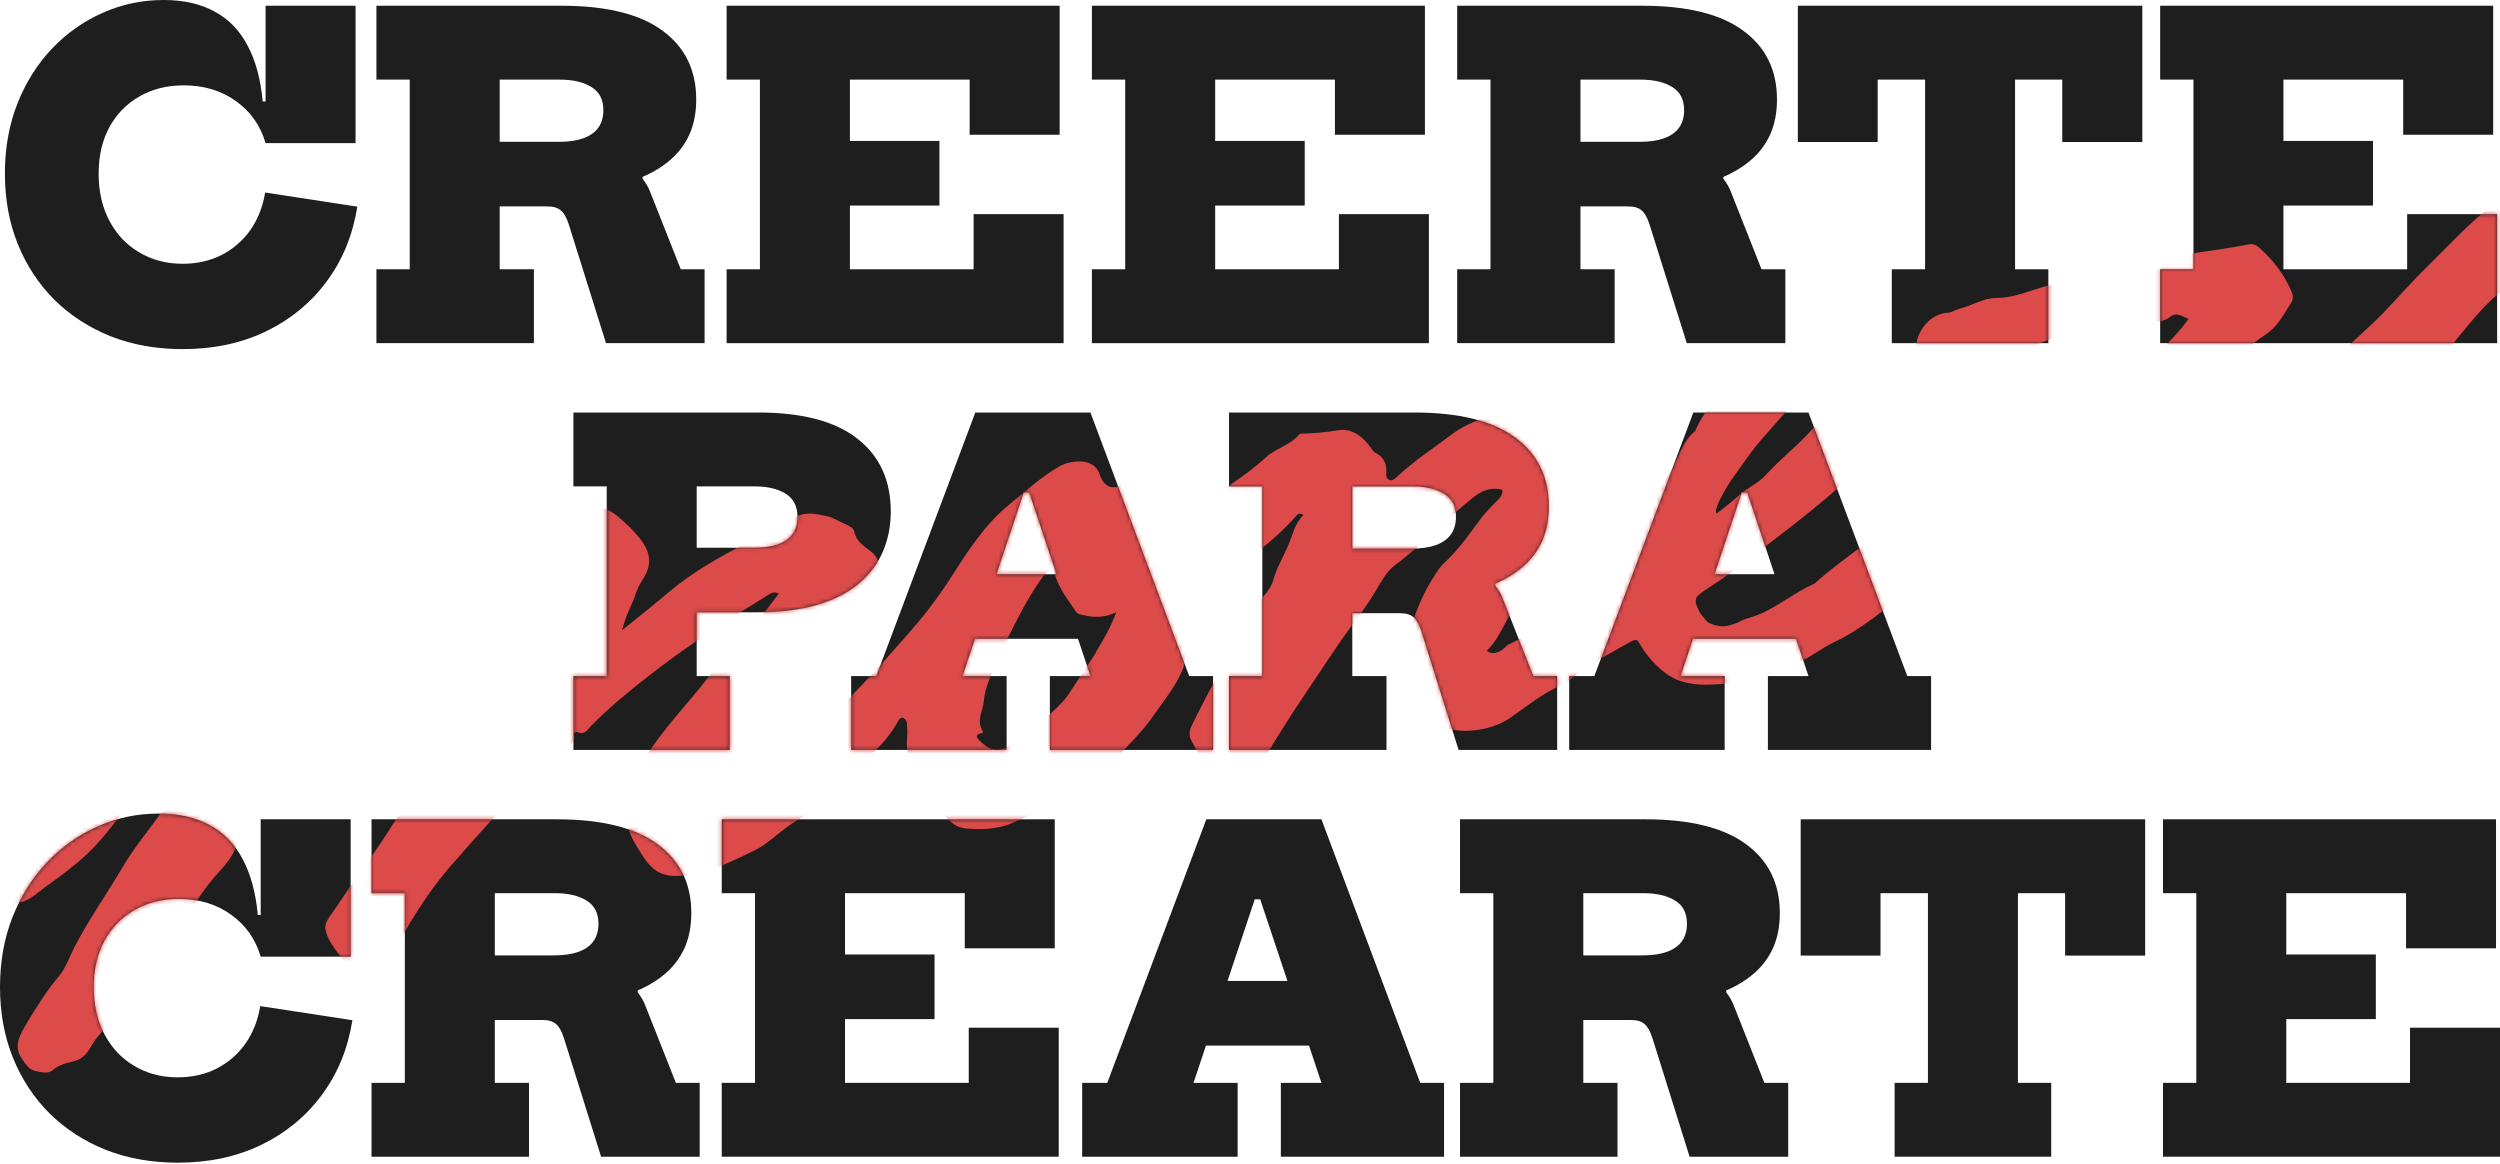 <svg xmlns="http://www.w3.org/2000/svg" width="612" height="285" viewBox="0 0 612 285" fill="none"><path d="M581.603 233.659V249.477H548.778V233.659H581.603ZM589.972 251.583H611.999V283.166H529.504V265.08H537.656V218.65H529.504V200.563H611.027V232.147H589V218.65H559.684V265.08H589.972V251.583Z" fill="#1E1E1E"></path><path d="M525.136 200.563V233.928H505.538V218.65H493.984V265.08H502.136V283.166H463.804V265.08H471.956V218.65H460.349V233.928H440.805V200.563H525.136Z" fill="#1E1E1E"></path><path d="M411.079 235.98C414.75 236.808 417.684 238.194 419.879 240.137C422.111 242.081 423.605 244.024 424.36 245.968L431.919 265.08H437.75V283.166H413.617L404.493 254.066C403.953 252.411 403.305 251.277 402.549 250.665C401.829 250.017 400.731 249.693 399.256 249.693H391.319L411.079 235.98ZM388.134 218.65V200.563H402.711C413.689 200.563 421.931 202.597 427.438 206.664C432.945 210.695 435.698 216.31 435.698 223.509C435.698 226.712 435.158 229.537 434.078 231.985C432.999 234.396 431.469 236.466 429.489 238.194C427.51 239.921 425.206 241.343 422.579 242.459V244.294L405.572 249.693H380.899V233.874H402.171C404.511 233.874 406.472 233.587 408.056 233.011C409.675 232.435 410.899 231.571 411.727 230.419C412.555 229.267 412.969 227.828 412.969 226.1C412.969 223.509 411.979 221.619 409.999 220.431C408.056 219.243 405.482 218.65 402.279 218.65H388.134ZM357.414 218.65V200.563H395.692V218.65H387.594V265.08H395.962V283.166H357.414V265.08H365.566V218.65H357.414Z" fill="#1E1E1E"></path><path d="M331.965 240.137V255.956H284.832V240.137H331.965ZM347.675 265.08H353.506V283.166H313.554V265.08H323.488L304.214 207.312L313.716 220.161H303.134L311.449 207.312L292.175 265.08H302.972V283.166H264.91V265.08H271.065L295.306 200.563H323.488L347.675 265.08Z" fill="#1E1E1E"></path><path d="M228.779 233.659V249.477H195.954V233.659H228.779ZM237.147 251.583H259.175V283.166H176.68V265.08H184.832V218.65H176.68V200.563H258.203V232.147H236.176V218.65H206.86V265.08H237.147V251.583Z" fill="#1E1E1E"></path><path d="M144.614 235.98C148.286 236.808 151.219 238.194 153.415 240.137C155.646 242.081 157.14 244.024 157.896 245.968L165.454 265.08H171.285V283.166H147.152L138.028 254.066C137.488 252.411 136.84 251.277 136.084 250.665C135.364 250.017 134.266 249.693 132.791 249.693H124.854L144.614 235.98ZM121.669 218.65V200.563H136.246C147.224 200.563 155.466 202.597 160.973 206.664C166.48 210.695 169.233 216.31 169.233 223.509C169.233 226.712 168.693 229.537 167.614 231.985C166.534 234.396 165.004 236.466 163.025 238.194C161.045 239.921 158.741 241.343 156.114 242.459V244.294L139.107 249.693H114.434V233.874H135.706C138.046 233.874 140.007 233.587 141.591 233.011C143.211 232.435 144.434 231.571 145.262 230.419C146.09 229.267 146.504 227.828 146.504 226.1C146.504 223.509 145.514 221.619 143.535 220.431C141.591 219.243 139.017 218.65 135.814 218.65H121.669ZM90.949 218.65V200.563H129.227V218.65H121.129V265.08H129.497V283.166H90.949V265.08H99.102V218.65H90.949Z" fill="#1E1E1E"></path><path d="M43.515 284.624C37.108 284.624 31.242 283.58 25.915 281.493C20.624 279.369 16.035 276.4 12.148 272.585C8.296 268.733 5.309 264.198 3.185 258.979C1.062 253.724 0 247.948 0 241.649C0 235.386 1.026 229.663 3.077 224.48C5.129 219.297 7.954 214.816 11.554 211.037C15.153 207.258 19.292 204.342 23.971 202.291C28.65 200.203 33.599 199.159 38.818 199.159C43.713 199.159 47.87 200.095 51.29 201.967C54.745 203.803 57.444 206.574 59.388 210.281C61.367 213.952 62.609 218.524 63.113 223.994H67.648L63.815 234.198C62.555 229.879 60.126 226.442 56.526 223.886C52.963 221.331 48.716 220.053 43.785 220.053C39.646 220.053 36.011 220.971 32.879 222.807C29.748 224.606 27.3 227.126 25.537 230.365C23.809 233.604 22.945 237.366 22.945 241.649C22.945 244.888 23.431 247.858 24.403 250.557C25.411 253.256 26.832 255.596 28.668 257.576C30.504 259.519 32.681 261.031 35.201 262.111C37.72 263.19 40.492 263.73 43.515 263.73C47.042 263.73 50.228 263.01 53.071 261.571C55.915 260.095 58.254 258.062 60.09 255.47C61.925 252.843 63.131 249.783 63.707 246.292L86.275 249.747C85.159 256.73 82.657 262.831 78.77 268.049C74.919 273.268 69.988 277.336 63.977 280.251C57.966 283.166 51.146 284.624 43.515 284.624ZM63.815 234.198V200.563H85.843V234.198H63.815Z" fill="#1E1E1E"></path><path d="M451.191 140.557V156.376H404.059V140.557H451.191ZM466.902 165.5H472.733V183.587H432.781V165.5H442.715L423.441 107.732L432.943 120.582H422.361L430.675 107.732L411.401 165.5H422.199V183.587H384.137V165.5H390.291L414.533 100.984H442.715L466.902 165.5Z" fill="#1E1E1E"></path><path d="M354.528 136.4C358.2 137.228 361.133 138.614 363.329 140.557C365.56 142.501 367.054 144.445 367.81 146.388L375.368 165.5H381.199V183.587H357.066L347.942 154.487C347.402 152.831 346.754 151.697 345.998 151.085C345.278 150.437 344.18 150.114 342.705 150.114H334.768L354.528 136.4ZM331.583 119.07V100.984H346.16C357.138 100.984 365.38 103.017 370.887 107.084C376.394 111.115 379.147 116.73 379.147 123.929C379.147 127.132 378.607 129.958 377.528 132.405C376.448 134.817 374.918 136.886 372.939 138.614C370.959 140.342 368.655 141.763 366.028 142.879V144.715L349.021 150.114H324.348V134.295H345.62C347.96 134.295 349.921 134.007 351.505 133.431C353.125 132.855 354.348 131.991 355.176 130.839C356.004 129.688 356.418 128.248 356.418 126.52C356.418 123.929 355.428 122.039 353.449 120.851C351.505 119.664 348.931 119.07 345.728 119.07H331.583ZM300.863 119.07V100.984H339.141V119.07H331.043V165.5H339.411V183.587H300.863V165.5H309.016V119.07H300.863Z" fill="#1E1E1E"></path><path d="M275.414 140.557V156.376H228.281V140.557H275.414ZM291.125 165.5H296.955V183.587H257.003V165.5H266.937L247.663 107.732L257.165 120.582H246.584L254.898 107.732L235.624 165.5H246.422V183.587H208.359V165.5H214.514L238.755 100.984H266.937L291.125 165.5Z" fill="#1E1E1E"></path><path d="M140.371 183.587V165.5H148.523V119.07H140.371V100.984H170.551V165.5H178.649V183.587H140.371ZM165.53 149.898V134.079H184.75C188.169 134.079 190.761 133.449 192.524 132.189C194.324 130.929 195.224 129.058 195.224 126.574C195.224 123.947 194.252 122.039 192.309 120.851C190.401 119.664 187.881 119.07 184.75 119.07H166.286V100.984H185.614C196.412 100.984 204.51 103.125 209.909 107.408C215.344 111.655 218.061 117.594 218.061 125.225C218.061 128.716 217.431 131.955 216.172 134.943C214.912 137.93 212.95 140.557 210.287 142.825C207.659 145.057 204.258 146.802 200.083 148.062C195.908 149.286 190.923 149.898 185.128 149.898H165.53Z" fill="#1E1E1E"></path><path d="M580.904 34.499V50.318H548.079V34.499H580.904ZM589.272 52.423H611.3V84.007H528.805V65.921H536.957V19.49H528.805V1.404H610.328V32.987H588.301V19.49H558.985V65.921H589.272V52.423Z" fill="#1E1E1E"></path><path d="M524.44 1.404V34.769H504.842V19.49H493.289V65.921H501.441V84.007H463.109V65.921H471.261V19.49H459.653V34.769H440.109V1.404H524.44Z" fill="#1E1E1E"></path><path d="M410.384 36.821C414.055 37.648 416.988 39.034 419.184 40.978C421.416 42.921 422.909 44.865 423.665 46.809L431.224 65.921H437.054V84.007H412.921L403.797 54.907C403.257 53.251 402.609 52.117 401.854 51.506C401.134 50.858 400.036 50.534 398.56 50.534H390.624L410.384 36.821ZM387.439 19.49V1.404H402.016C412.993 1.404 421.236 3.437 426.743 7.505C432.249 11.536 435.003 17.151 435.003 24.349C435.003 27.552 434.463 30.378 433.383 32.825C432.303 35.237 430.774 37.306 428.794 39.034C426.814 40.762 424.511 42.184 421.883 43.299V45.135L404.877 50.534H380.204V34.715H401.476C403.815 34.715 405.777 34.427 407.36 33.851C408.98 33.275 410.204 32.411 411.032 31.26C411.86 30.108 412.273 28.668 412.273 26.941C412.273 24.349 411.284 22.459 409.304 21.272C407.36 20.084 404.787 19.49 401.584 19.49H387.439ZM356.719 19.49V1.404H394.997V19.49H386.899V65.921H395.267V84.007H356.719V65.921H364.871V19.49H356.719Z" fill="#1E1E1E"></path><path d="M319.396 34.499V50.318H286.571V34.499H319.396ZM327.765 52.423H349.792V84.007H267.297V65.921H275.449V19.49H267.297V1.404H348.82V32.987H326.793V19.49H297.477V65.921H327.765V52.423Z" fill="#1E1E1E"></path><path d="M229.974 34.499V50.318H197.149V34.499H229.974ZM238.343 52.423H260.37V84.007H177.875V65.921H186.027V19.49H177.875V1.404H259.398V32.987H237.371V19.49H208.055V65.921H238.343V52.423Z" fill="#1E1E1E"></path><path d="M145.814 36.821C149.485 37.648 152.418 39.034 154.614 40.978C156.845 42.921 158.339 44.865 159.095 46.809L166.653 65.921H172.484V84.007H148.351L139.227 54.907C138.687 53.251 138.039 52.117 137.283 51.506C136.563 50.858 135.466 50.534 133.99 50.534H126.054L145.814 36.821ZM122.868 19.49V1.404H137.445C148.423 1.404 156.665 3.437 162.172 7.505C167.679 11.536 170.433 17.151 170.433 24.349C170.433 27.552 169.893 30.378 168.813 32.825C167.733 35.237 166.203 37.306 164.224 39.034C162.244 40.762 159.941 42.184 157.313 43.299V45.135L140.307 50.534H115.634V34.715H136.905C139.245 34.715 141.206 34.427 142.79 33.851C144.41 33.275 145.634 32.411 146.461 31.26C147.289 30.108 147.703 28.668 147.703 26.941C147.703 24.349 146.713 22.459 144.734 21.272C142.79 20.084 140.217 19.49 137.013 19.49H122.868ZM92.148 19.49V1.404H130.427V19.49H122.328V65.921H130.697V84.007H92.148V65.921H100.301V19.49H92.148Z" fill="#1E1E1E"></path><path d="M44.714 85.465C38.308 85.465 32.441 84.421 27.114 82.333C21.823 80.21 17.234 77.24 13.347 73.425C9.496 69.574 6.508 65.039 4.385 59.82C2.261 54.565 1.199 48.788 1.199 42.489C1.199 36.227 2.225 30.504 4.277 25.321C6.328 20.138 9.154 15.657 12.753 11.878C16.352 8.098 20.491 5.183 25.17 3.131C29.849 1.044 34.798 0 40.017 0C44.912 0 49.069 0.936 52.489 2.807C55.944 4.643 58.644 7.414 60.587 11.122C62.567 14.793 63.809 19.364 64.312 24.835H68.847L65.014 35.039C63.755 30.72 61.325 27.282 57.726 24.727C54.162 22.172 49.915 20.894 44.984 20.894C40.845 20.894 37.21 21.812 34.078 23.647C30.947 25.447 28.5 27.966 26.736 31.206C25.008 34.445 24.145 38.206 24.145 42.489C24.145 45.729 24.631 48.698 25.602 51.398C26.61 54.097 28.032 56.437 29.867 58.416C31.703 60.36 33.881 61.871 36.4 62.951C38.919 64.031 41.691 64.571 44.714 64.571C48.242 64.571 51.427 63.851 54.27 62.411C57.114 60.936 59.453 58.902 61.289 56.311C63.125 53.683 64.33 50.624 64.906 47.132L87.474 50.588C86.358 57.57 83.856 63.671 79.969 68.89C76.118 74.109 71.187 78.176 65.176 81.091C59.165 84.007 52.345 85.465 44.714 85.465ZM65.014 35.039V1.404H87.042V35.039H65.014Z" fill="#1E1E1E"></path><mask id="mask0_99_1040" style="mask-type:alpha" maskUnits="userSpaceOnUse" x="0" y="0" width="612" height="285"><path d="M581.603 233.659V249.477H548.778V233.659H581.603ZM589.972 251.583H611.999V283.166H529.504V265.08H537.656V218.65H529.504V200.563H611.027V232.147H589V218.65H559.684V265.08H589.972V251.583Z" fill="#1E1E1E"></path><path d="M525.136 200.563V233.928H505.538V218.65H493.984V265.08H502.136V283.166H463.804V265.08H471.956V218.65H460.349V233.928H440.805V200.563H525.136Z" fill="#1E1E1E"></path><path d="M411.079 235.98C414.75 236.808 417.684 238.194 419.879 240.137C422.111 242.081 423.605 244.024 424.36 245.968L431.919 265.08H437.75V283.166H413.617L404.493 254.066C403.953 252.411 403.305 251.277 402.549 250.665C401.829 250.017 400.731 249.693 399.256 249.693H391.319L411.079 235.98ZM388.134 218.65V200.563H402.711C413.689 200.563 421.931 202.597 427.438 206.664C432.945 210.695 435.698 216.31 435.698 223.509C435.698 226.712 435.158 229.537 434.078 231.985C432.999 234.396 431.469 236.466 429.489 238.194C427.51 239.921 425.206 241.343 422.579 242.459V244.294L405.572 249.693H380.899V233.874H402.171C404.511 233.874 406.472 233.587 408.056 233.011C409.675 232.435 410.899 231.571 411.727 230.419C412.555 229.267 412.969 227.828 412.969 226.1C412.969 223.509 411.979 221.619 409.999 220.431C408.056 219.243 405.482 218.65 402.279 218.65H388.134ZM357.414 218.65V200.563H395.692V218.65H387.594V265.08H395.962V283.166H357.414V265.08H365.566V218.65H357.414Z" fill="#1E1E1E"></path><path d="M331.965 240.137V255.956H284.832V240.137H331.965ZM347.675 265.08H353.506V283.166H313.554V265.08H323.488L304.214 207.312L313.716 220.161H303.134L311.449 207.312L292.175 265.08H302.972V283.166H264.91V265.08H271.065L295.306 200.563H323.488L347.675 265.08Z" fill="#1E1E1E"></path><path d="M228.779 233.659V249.477H195.954V233.659H228.779ZM237.147 251.583H259.175V283.166H176.68V265.08H184.832V218.65H176.68V200.563H258.203V232.147H236.176V218.65H206.86V265.08H237.147V251.583Z" fill="#1E1E1E"></path><path d="M144.614 235.98C148.286 236.808 151.219 238.194 153.415 240.137C155.646 242.081 157.14 244.024 157.896 245.968L165.454 265.08H171.285V283.166H147.152L138.028 254.066C137.488 252.411 136.84 251.277 136.084 250.665C135.364 250.017 134.266 249.693 132.791 249.693H124.854L144.614 235.98ZM121.669 218.65V200.563H136.246C147.224 200.563 155.466 202.597 160.973 206.664C166.48 210.695 169.233 216.31 169.233 223.509C169.233 226.712 168.693 229.537 167.614 231.985C166.534 234.396 165.004 236.466 163.025 238.194C161.045 239.921 158.741 241.343 156.114 242.459V244.294L139.107 249.693H114.434V233.874H135.706C138.046 233.874 140.007 233.587 141.591 233.011C143.211 232.435 144.434 231.571 145.262 230.419C146.09 229.267 146.504 227.828 146.504 226.1C146.504 223.509 145.514 221.619 143.535 220.431C141.591 219.243 139.017 218.65 135.814 218.65H121.669ZM90.949 218.65V200.563H129.227V218.65H121.129V265.08H129.497V283.166H90.949V265.08H99.102V218.65H90.949Z" fill="#1E1E1E"></path><path d="M43.515 284.624C37.108 284.624 31.242 283.58 25.915 281.493C20.624 279.369 16.035 276.4 12.148 272.585C8.296 268.733 5.309 264.198 3.185 258.979C1.062 253.724 0 247.948 0 241.649C0 235.386 1.026 229.663 3.077 224.48C5.129 219.297 7.954 214.816 11.554 211.037C15.153 207.258 19.292 204.342 23.971 202.291C28.65 200.203 33.599 199.159 38.818 199.159C43.713 199.159 47.87 200.095 51.29 201.967C54.745 203.803 57.444 206.574 59.388 210.281C61.367 213.952 62.609 218.524 63.113 223.994H67.648L63.815 234.198C62.555 229.879 60.126 226.442 56.526 223.886C52.963 221.331 48.716 220.053 43.785 220.053C39.646 220.053 36.011 220.971 32.879 222.807C29.748 224.606 27.3 227.126 25.537 230.365C23.809 233.604 22.945 237.366 22.945 241.649C22.945 244.888 23.431 247.858 24.403 250.557C25.411 253.256 26.832 255.596 28.668 257.576C30.504 259.519 32.681 261.031 35.201 262.111C37.72 263.19 40.492 263.73 43.515 263.73C47.042 263.73 50.228 263.01 53.071 261.571C55.915 260.095 58.254 258.062 60.09 255.47C61.925 252.843 63.131 249.783 63.707 246.292L86.275 249.747C85.159 256.73 82.657 262.831 78.77 268.049C74.919 273.268 69.988 277.336 63.977 280.251C57.966 283.166 51.146 284.624 43.515 284.624ZM63.815 234.198V200.563H85.843V234.198H63.815Z" fill="#1E1E1E"></path><path d="M451.191 140.557V156.376H404.059V140.557H451.191ZM466.902 165.5H472.733V183.587H432.781V165.5H442.715L423.441 107.732L432.943 120.582H422.361L430.675 107.732L411.401 165.5H422.199V183.587H384.137V165.5H390.291L414.533 100.984H442.715L466.902 165.5Z" fill="#1E1E1E"></path><path d="M354.528 136.4C358.2 137.228 361.133 138.614 363.329 140.557C365.56 142.501 367.054 144.445 367.81 146.388L375.368 165.5H381.199V183.587H357.066L347.942 154.487C347.402 152.831 346.754 151.697 345.998 151.085C345.278 150.437 344.18 150.114 342.705 150.114H334.768L354.528 136.4ZM331.583 119.07V100.984H346.16C357.138 100.984 365.38 103.017 370.887 107.084C376.394 111.115 379.147 116.73 379.147 123.929C379.147 127.132 378.607 129.958 377.528 132.405C376.448 134.817 374.918 136.886 372.939 138.614C370.959 140.342 368.655 141.763 366.028 142.879V144.715L349.021 150.114H324.348V134.295H345.62C347.96 134.295 349.921 134.007 351.505 133.431C353.125 132.855 354.348 131.991 355.176 130.839C356.004 129.688 356.418 128.248 356.418 126.52C356.418 123.929 355.428 122.039 353.449 120.851C351.505 119.664 348.931 119.07 345.728 119.07H331.583ZM300.863 119.07V100.984H339.141V119.07H331.043V165.5H339.411V183.587H300.863V165.5H309.016V119.07H300.863Z" fill="#1E1E1E"></path><path d="M275.414 140.557V156.376H228.281V140.557H275.414ZM291.125 165.5H296.955V183.587H257.003V165.5H266.937L247.663 107.732L257.165 120.582H246.584L254.898 107.732L235.624 165.5H246.422V183.587H208.359V165.5H214.514L238.755 100.984H266.937L291.125 165.5Z" fill="#1E1E1E"></path><path d="M140.371 183.587V165.5H148.523V119.07H140.371V100.984H170.551V165.5H178.649V183.587H140.371ZM165.53 149.898V134.079H184.75C188.169 134.079 190.761 133.449 192.524 132.189C194.324 130.929 195.224 129.058 195.224 126.574C195.224 123.947 194.252 122.039 192.309 120.851C190.401 119.664 187.881 119.07 184.75 119.07H166.286V100.984H185.614C196.412 100.984 204.51 103.125 209.909 107.408C215.344 111.655 218.061 117.594 218.061 125.225C218.061 128.716 217.431 131.955 216.172 134.943C214.912 137.93 212.95 140.557 210.287 142.825C207.659 145.057 204.258 146.802 200.083 148.062C195.908 149.286 190.923 149.898 185.128 149.898H165.53Z" fill="#1E1E1E"></path><path d="M580.904 34.499V50.318H548.079V34.499H580.904ZM589.272 52.423H611.3V84.007H528.805V65.921H536.957V19.49H528.805V1.404H610.328V32.987H588.301V19.49H558.985V65.921H589.272V52.423Z" fill="#1E1E1E"></path><path d="M524.44 1.404V34.769H504.842V19.49H493.289V65.921H501.441V84.007H463.109V65.921H471.261V19.49H459.653V34.769H440.109V1.404H524.44Z" fill="#1E1E1E"></path><path d="M410.384 36.821C414.055 37.648 416.988 39.034 419.184 40.978C421.416 42.921 422.909 44.865 423.665 46.809L431.224 65.921H437.054V84.007H412.921L403.797 54.907C403.257 53.251 402.609 52.117 401.854 51.506C401.134 50.858 400.036 50.534 398.56 50.534H390.624L410.384 36.821ZM387.439 19.49V1.404H402.016C412.993 1.404 421.236 3.437 426.743 7.505C432.249 11.536 435.003 17.151 435.003 24.349C435.003 27.552 434.463 30.378 433.383 32.825C432.303 35.237 430.774 37.306 428.794 39.034C426.814 40.762 424.511 42.184 421.883 43.299V45.135L404.877 50.534H380.204V34.715H401.476C403.815 34.715 405.777 34.427 407.36 33.851C408.98 33.275 410.204 32.411 411.032 31.26C411.86 30.108 412.273 28.668 412.273 26.941C412.273 24.349 411.284 22.459 409.304 21.272C407.36 20.084 404.787 19.49 401.584 19.49H387.439ZM356.719 19.49V1.404H394.997V19.49H386.899V65.921H395.267V84.007H356.719V65.921H364.871V19.49H356.719Z" fill="#1E1E1E"></path><path d="M319.396 34.499V50.318H286.571V34.499H319.396ZM327.765 52.423H349.792V84.007H267.297V65.921H275.449V19.49H267.297V1.404H348.82V32.987H326.793V19.49H297.477V65.921H327.765V52.423Z" fill="#1E1E1E"></path><path d="M229.974 34.499V50.318H197.149V34.499H229.974ZM238.343 52.423H260.37V84.007H177.875V65.921H186.027V19.49H177.875V1.404H259.398V32.987H237.371V19.49H208.055V65.921H238.343V52.423Z" fill="#1E1E1E"></path><path d="M145.814 36.821C149.485 37.648 152.418 39.034 154.614 40.978C156.845 42.921 158.339 44.865 159.095 46.809L166.653 65.921H172.484V84.007H148.351L139.227 54.907C138.687 53.251 138.039 52.117 137.283 51.506C136.563 50.858 135.466 50.534 133.99 50.534H126.054L145.814 36.821ZM122.868 19.49V1.404H137.445C148.423 1.404 156.665 3.437 162.172 7.505C167.679 11.536 170.433 17.151 170.433 24.349C170.433 27.552 169.893 30.378 168.813 32.825C167.733 35.237 166.203 37.306 164.224 39.034C162.244 40.762 159.941 42.184 157.313 43.299V45.135L140.307 50.534H115.634V34.715H136.905C139.245 34.715 141.206 34.427 142.79 33.851C144.41 33.275 145.634 32.411 146.461 31.26C147.289 30.108 147.703 28.668 147.703 26.941C147.703 24.349 146.713 22.459 144.734 21.272C142.79 20.084 140.217 19.49 137.013 19.49H122.868ZM92.148 19.49V1.404H130.427V19.49H122.328V65.921H130.697V84.007H92.148V65.921H100.301V19.49H92.148Z" fill="#1E1E1E"></path><path d="M44.714 85.465C38.308 85.465 32.441 84.421 27.114 82.333C21.823 80.21 17.234 77.24 13.347 73.425C9.496 69.574 6.508 65.039 4.385 59.82C2.261 54.565 1.199 48.788 1.199 42.489C1.199 36.227 2.225 30.504 4.277 25.321C6.328 20.138 9.154 15.657 12.753 11.878C16.352 8.098 20.491 5.183 25.17 3.131C29.849 1.044 34.798 0 40.017 0C44.912 0 49.069 0.936 52.489 2.807C55.944 4.643 58.644 7.414 60.587 11.122C62.567 14.793 63.809 19.364 64.312 24.835H68.847L65.014 35.039C63.755 30.72 61.325 27.282 57.726 24.727C54.162 22.172 49.915 20.894 44.984 20.894C40.845 20.894 37.21 21.812 34.078 23.647C30.947 25.447 28.5 27.966 26.736 31.206C25.008 34.445 24.145 38.206 24.145 42.489C24.145 45.729 24.631 48.698 25.602 51.398C26.61 54.097 28.032 56.437 29.867 58.416C31.703 60.36 33.881 61.871 36.4 62.951C38.919 64.031 41.691 64.571 44.714 64.571C48.242 64.571 51.427 63.851 54.27 62.411C57.114 60.936 59.453 58.902 61.289 56.311C63.125 53.683 64.33 50.624 64.906 47.132L87.474 50.588C86.358 57.57 83.856 63.671 79.969 68.89C76.118 74.109 71.187 78.176 65.176 81.091C59.165 84.007 52.345 85.465 44.714 85.465ZM65.014 35.039V1.404H87.042V35.039H65.014Z" fill="#1E1E1E"></path></mask><g mask="url(#mask0_99_1040)"><path d="M697.731 41.06C697.479 40.367 696.975 39.863 696.659 39.17C694.895 35.641 692.69 35.137 689.476 37.343C686.073 39.737 682.607 42.195 678.952 44.148C673.911 46.921 668.618 49.127 663.45 51.773C661.875 52.592 660.867 52.151 660.111 50.891C658.913 48.937 657.338 47.299 656.582 45.031C655.51 41.943 653.935 41.123 650.784 41.691C649.209 42.006 647.697 42.006 646.121 42.258C643.286 42.762 640.387 43.203 637.677 44.148C634.778 45.157 632.069 46.732 629.296 48.118C625.83 49.82 625.83 49.82 623.373 46.921C622.175 45.472 620.789 44.337 618.773 44.4C616.819 44.4 615.181 45.031 613.983 46.732C613.227 47.803 612.156 48.622 611.085 49.441C604.783 54.231 599.427 60.091 593.819 65.636C590.29 69.102 587.076 72.82 583.673 76.349C580.396 79.752 576.804 82.777 573.465 86.053C564.327 95.128 555.064 104.076 544.982 112.142C543.28 113.528 542.146 115.545 540.319 116.553C535.151 119.388 531.181 123.8 526.329 127.139C524.376 128.526 522.359 129.849 519.965 130.416C518.389 130.794 517.444 129.975 517.885 128.526C518.578 126.509 519.524 124.556 520.217 122.476C520.847 120.523 521.288 118.695 523.367 117.624C524.124 117.246 524.376 115.986 524.88 115.166C525.447 114.221 525.951 113.276 526.644 112.457C530.551 107.731 534.836 103.32 538.428 98.341C540.823 95.002 544.289 92.544 546.683 89.267C548.889 86.242 551.661 83.848 554.56 81.957C557.585 79.941 558.971 77.042 560.799 74.27C561.24 73.576 561.492 72.631 561.051 71.56C559.286 67.338 556.64 63.872 553.3 60.847C552.481 60.091 551.661 59.524 550.401 59.839C547.943 60.343 545.423 60.721 542.965 61.099C535.34 62.171 527.779 63.431 520.28 65.195C517.255 65.888 514.356 67.149 511.269 67.653C506.416 68.409 501.627 69.733 496.964 71.245C494.317 72.127 491.608 72.946 488.646 72.946C485.558 72.946 482.723 74.837 479.635 75.593C478.879 75.782 477.87 76.475 476.862 76.538C471.569 76.853 467.41 83.218 469.741 88.07C472.073 92.922 475.476 96.514 481.147 97.396C483.353 97.711 485.432 98.593 487.701 99.287C486.882 102.311 484.991 104.454 483.101 106.344C478.627 110.692 474.468 115.355 470.12 119.83C468.67 121.279 467.536 122.98 466.15 124.493C459.722 131.739 451.215 136.466 444.157 142.893C438.738 145.225 434.264 149.447 428.53 151.148C425.253 152.093 426.324 152.345 422.984 153.165C421.157 153.606 419.455 152.976 418.321 152.471C417.628 152.156 417.187 151.148 416.494 150.518C416.116 150.14 415.044 147.745 415.107 147.304C415.296 146.359 414.792 146.233 417.502 144.406C420.212 142.641 422.921 140.814 425.505 138.86C431.491 134.197 437.604 129.723 443.464 124.934C449.955 119.704 456.004 114.095 461.613 107.983C465.709 103.509 466.402 98.026 464.889 92.733C463.629 88.385 461.108 84.352 456.256 82.21C451.152 80.004 446.3 79.626 441.385 82.02C439.179 83.092 436.658 83.848 435.083 85.99C434.579 86.621 433.823 86.999 432.878 87.188C430.294 87.692 428.214 89.078 426.45 90.969C422.228 95.506 417.439 99.602 414.981 105.525C410.885 108.802 410.57 114.536 406.915 118.128C406.159 118.884 405.655 120.145 405.529 121.405C405.466 122.35 405.151 123.358 404.71 124.115C402.126 128.274 400.74 132.874 399.732 137.537C399.164 140.184 397.778 141.822 395.573 143.019C391.54 145.225 387.57 147.43 383.474 149.447C378.495 151.904 374.273 155.496 369.232 157.828C368.602 158.143 368.161 158.899 367.531 159.214C366.586 159.718 365.514 160.348 363.939 159.34C368.35 155.055 369.106 148.691 374.273 144.784C377.991 141.948 380.512 137.537 383.537 133.819C386.75 129.912 388.956 125.564 389.586 120.397C389.901 117.813 389.901 115.166 390.594 112.583C391.161 110.629 390.783 108.361 388.893 107.037C387.066 105.777 386.12 103.824 384.86 102.185C382.717 99.476 381.016 98.719 377.55 99.287C375.849 99.602 374.336 100.232 372.698 100.736C371.312 101.177 369.799 102.248 368.413 100.547C367.972 100.043 367.027 100.169 366.397 100.547C362.868 102.689 358.835 103.698 355.558 106.218C350.958 109.684 346.106 112.835 341.884 116.805C341.316 117.309 340.812 117.813 339.993 117.435C339.363 117.12 339.3 116.427 339.363 115.86C339.552 113.591 338.796 111.89 336.653 110.818C336.086 110.503 335.708 109.747 335.267 109.18C333.313 106.596 330.667 104.769 327.516 105.336C324.554 105.84 321.656 106.092 318.694 106.155C318.442 106.155 318.127 106.218 318.001 106.407C315.795 109.054 312.203 109.747 309.746 112.079C304.263 117.12 297.71 120.712 291.849 125.249C288.699 127.77 287.06 126.95 285.107 123.169C284.351 121.72 283.657 120.019 281.767 119.704C279.435 119.262 277.545 117.12 274.646 118.695C272.252 120.019 270.172 119.073 269.227 116.238C268.345 113.591 266.328 113.024 264.249 112.961C262.673 112.961 261.035 113.276 259.46 114.095C254.923 116.679 251.142 120.208 247.172 123.421C240.933 128.463 236.711 135.268 232.489 141.822C229.212 146.926 225.557 151.526 221.587 156C218.311 159.655 215.097 163.373 211.694 166.965C207.976 170.872 204.069 174.653 200.603 178.812C199.469 180.198 198.083 181.585 196.507 182.278C192.979 183.79 190.395 186.689 186.992 188.327C184.724 189.461 182.392 190.47 180.691 192.486C180.628 192.549 180.501 192.612 180.375 192.675C177.729 193.116 175.523 194.881 172.814 195.259C172.562 194.062 173.192 193.242 173.696 192.486C176.658 188.39 179.367 184.105 182.833 180.387C189.954 172.762 197.579 165.516 204.825 157.954C209.552 153.039 213.963 147.745 215.097 140.625C215.475 138.293 215.16 136.529 213.143 134.953C211.505 133.693 209.552 132.496 209.11 130.101C208.921 129.282 208.039 128.841 207.283 128.463C205.519 127.706 203.817 126.572 201.99 126.257C199.658 125.816 197.201 125.186 194.743 126.572C191.214 128.589 187.622 130.542 183.967 132.37C176.721 135.961 169.726 139.868 163.55 145.099C159.832 148.249 156.052 151.211 152.271 154.299C152.901 151.841 153.783 149.699 154.791 147.556C155.547 145.855 155.926 143.964 157.06 142.326C159.706 138.419 159.454 135.394 156.619 131.802C155.106 129.912 153.342 128.211 151.514 126.635C148.301 123.926 144.709 122.98 140.613 124.682C139.037 125.375 137.462 126.194 135.824 126.32C132.673 126.572 130.152 127.706 128.073 130.038C127.632 130.542 127.128 131.235 126.245 130.983C124.103 130.353 122.969 132.181 121.519 133.063C120.7 133.504 120.07 134.701 119.314 134.827C114.714 135.457 112.193 139.427 108.412 141.318C105.576 142.767 103.308 145.351 100.661 147.178C98.33 148.88 96.061 150.707 92.595 152.219C95.557 147.808 97.321 143.586 100.913 140.688C101.291 140.373 101.165 140.057 101.039 139.742C100.535 138.041 101.606 137.096 102.552 135.961C105.198 132.685 106.522 128.652 108.16 124.871C108.79 123.358 108.79 121.027 109.861 120.334C112.13 118.947 112.949 117.687 111.626 115.229C111.311 114.725 111.752 113.843 111.752 113.087C111.752 111.701 112.004 110.125 110.429 109.243C109.987 108.991 109.798 108.487 109.861 107.983C110.176 106.281 108.853 105.336 108.034 104.265C105.576 101.24 102.804 98.782 98.708 97.963C95.809 97.396 93.036 95.569 90.138 97.837C89.823 98.089 89.192 97.9 88.751 98.089C85.979 99.034 83.017 98.089 80.244 99.35C75.959 101.177 71.548 102.752 67.452 104.958C64.427 106.533 61.214 107.92 58.63 110.251C56.929 111.764 55.29 113.276 53.085 114.095C49.367 115.545 46.468 118.254 43.632 120.964C40.103 124.43 36.197 127.391 33.109 131.361C30.714 134.386 27.627 136.781 24.665 139.238C22.774 140.877 21.199 142.956 19.245 144.595C17.292 146.233 16.662 149.321 13.7 149.951C13.511 149.951 13.385 150.329 13.322 150.518C12.188 154.299 8.596 156.189 6.516 159.277C4.878 161.735 2.168 163.436 0.404 165.894C-1.298 168.225 -2.558 170.809 -4.385 173.014C-6.276 175.283 -6.339 178.623 -8.985 180.324C-9.111 180.45 -9.111 180.765 -9.174 181.017C-10.813 184.987 -12.388 188.957 -13.711 193.053C-16.295 201.056 -16.484 208.744 -12.64 216.369C-10.75 220.15 -7.851 222.355 -3.44 221.914C-0.919 221.662 1.538 221.284 4.059 221.032C6.894 220.78 8.785 218.827 10.927 217.251C14.519 214.668 18.111 212.084 21.388 208.996C24.728 205.845 27.437 202.191 30.273 198.599C32.605 195.637 35.251 192.675 36.512 188.957C36.953 187.571 38.654 186.878 38.339 184.924C38.15 183.853 40.23 185.491 40.545 184.168C40.797 183.223 39.158 182.719 39.725 181.585C39.851 181.395 40.041 181.206 40.103 180.954C41.238 177.236 42.372 173.456 41.616 169.486C41.427 168.603 41.175 167.721 40.482 167.28C39.536 166.713 38.906 167.658 38.402 168.288C34.684 172.384 30.462 175.913 26.933 180.261C22.396 185.807 17.922 191.541 12.314 196.204C8.659 199.229 5.382 202.758 1.916 206.034C1.664 206.287 1.349 206.539 0.971 206.35C0.404 206.097 0.404 205.593 0.53 205.152C1.475 201.623 2.609 198.221 4.437 195.07C8.533 188.012 12.503 180.891 17.796 174.527C21.577 169.99 25.169 165.264 29.202 160.979C34.558 155.307 40.041 149.636 46.027 144.595C52.202 139.427 58.252 134.134 65.184 129.849C71.548 125.942 78.039 122.287 85.285 120.271C86.294 119.956 87.428 119.262 88.31 120.271C89.192 121.279 88.499 122.35 88.121 123.358C86.672 127.202 84.529 130.668 82.513 134.197C80.811 137.096 78.669 139.742 77.346 142.704C75.896 145.792 74.51 148.754 71.8 150.896C70.855 151.652 69.784 152.535 69.469 153.606C68.649 156.126 66.822 157.828 65.436 159.97C63.356 163.184 61.718 166.65 59.575 169.864C58.126 172.069 56.992 174.275 55.227 176.354C53.148 178.812 52.139 182.026 49.493 184.105C49.178 184.357 49.115 184.987 48.8 185.365C46.405 189.02 45.082 193.368 41.427 196.204C41.049 196.519 40.797 196.96 40.545 197.338C37.268 202.317 33.235 206.791 30.21 211.958C26.303 218.574 21.892 224.876 18.3 231.682C17.04 234.139 16.158 236.912 14.456 238.928C11.18 242.835 8.596 247.057 6.012 251.405C4.437 254.115 3.366 256.573 5.634 259.597C6.516 260.795 7.147 261.866 8.659 262.181C10.108 262.496 11.81 262.937 12.881 261.992C14.456 260.606 16.284 260.228 18.111 259.786C19.939 259.282 21.073 258.211 21.955 256.699C22.648 255.564 23.341 254.43 24.224 253.422C29.076 247.814 33.424 241.764 37.772 235.715C39.095 233.887 40.419 232.06 41.805 230.169C45.46 225.065 48.358 219.52 52.455 214.731C54.66 212.21 57.37 209.752 58 206.034C58.063 205.467 58.441 204.837 59.071 204.648C61.529 203.829 62.033 201.182 63.734 199.607C65.688 197.905 65.877 194.503 68.586 193.62C71.422 192.738 72.367 190.092 73.754 188.138C76.274 184.609 77.976 182.53 81.757 181.143C82.387 180.891 82.639 180.513 83.017 180.009C84.97 177.363 86.924 174.653 90.705 174.401C91.146 174.401 91.272 174.149 91.209 173.708C91.02 172.195 92.28 171.754 93.225 170.998C95.809 169.044 98.519 167.343 101.165 165.453C104.442 163.121 107.026 159.907 111.185 158.962C111.878 158.773 112.445 157.891 113.012 157.261C113.453 156.694 113.831 156.126 114.461 155.685C120.07 151.967 125.552 148.123 131.224 144.532C133.303 143.208 135.194 141.507 137.777 141.066C138.281 142.704 137.903 143.712 136.706 144.721C133.555 147.367 130.845 150.392 129.018 154.173C128.451 155.37 127.569 156.441 126.686 157.387C122.338 161.924 119.251 167.469 115.218 172.321C113.453 174.401 113.327 177.236 111.374 179.127C108.412 182.026 106.459 185.618 104.253 188.957C100.031 195.385 96.25 202.001 91.839 208.366C88.499 213.155 85.033 217.944 81.82 222.797C80.874 224.246 79.299 225.821 79.677 227.586C80.433 230.988 82.954 233.446 84.97 236.156C85.096 236.345 85.348 236.408 85.6 236.471C88.625 237.29 93.288 237.605 95.683 233.887C96.376 232.879 97.006 231.871 97.573 230.799C101.606 223.49 106.08 216.558 111.752 210.383C113.516 208.429 115.218 206.35 116.982 204.459C119.881 201.245 122.716 197.969 125.867 194.944C129.9 190.974 134.248 187.319 138.344 183.412C139.353 182.53 140.865 181.837 140.487 179.946C140.361 179.379 140.928 179.064 141.432 179.253C143.196 180.009 143.89 178.497 144.709 177.678C149.12 173.204 153.972 169.234 158.887 165.39C168.087 158.206 177.855 151.904 187.811 145.792C188.567 145.351 189.387 144.595 190.647 145.351C188.504 148.06 186.551 150.896 184.282 153.417C180.691 157.387 176.973 161.105 173.696 165.39C168.466 172.258 162.29 178.371 157.753 185.807C154.854 190.596 153.342 195.763 153.72 201.434C153.909 204.459 155.61 206.728 157.123 209.185C159.517 213.092 161.975 214.668 166.323 214.415C173.003 214.037 178.8 211.013 184.597 208.24C188.504 206.35 191.403 202.884 195.184 200.804C198.776 198.788 201.612 195.826 204.762 193.242C205.96 192.297 206.023 190.722 207.22 189.777C212.198 185.996 216.924 181.963 219.949 176.354C220.201 175.913 220.579 175.598 221.083 175.724C221.524 175.913 221.902 176.291 221.966 176.795C222.029 177.867 222.218 179.001 222.092 180.072C221.587 184.861 223.163 189.02 225.809 192.927C227.637 195.637 229.905 197.905 231.985 200.363C233.308 201.938 234.821 202.695 236.585 202.821C240.177 203.073 243.706 203.073 247.235 201.686C252.087 199.796 256.561 197.275 260.972 194.503C265.32 191.793 269.857 189.398 273.386 185.491C276.285 182.278 279.435 179.316 281.893 175.85C284.666 171.817 287.879 168.099 289.707 163.436C290.148 162.365 289.581 161.168 290.652 160.159C294.559 156.441 294.937 151.337 295 146.485C295 144.216 295.756 143.082 297.332 142.137C304.579 137.789 311.384 132.937 317.056 126.572C317.497 126.131 317.938 125.312 319.072 126.068C316.993 128.085 316.425 130.983 315.354 133.504C314.157 136.34 312.518 138.986 311.699 142.011C310.943 144.784 308.485 146.485 307.036 148.88C304.516 152.976 302.814 157.513 300.293 161.609C297.206 166.65 294.622 171.88 291.975 177.11C291.345 178.371 290.841 179.694 291.597 181.206C293.362 184.483 295 187.634 298.529 189.587C301.932 191.478 303.318 191.73 306.721 189.777C308.422 188.768 308.612 187.193 309.431 185.807C315.039 176.228 321.404 167.091 327.579 157.828C330.604 153.354 334.133 149.195 336.842 144.532C338.103 142.389 339.426 139.931 341.316 138.482C348.248 133.378 353.983 127.013 360.725 121.72C362.868 120.019 365.073 119.199 367.783 119.893C367.909 121.342 366.964 122.098 366.144 122.917C365.01 124.115 363.75 125.312 362.742 126.635C359.78 130.605 357.007 134.701 353.352 137.978C352.533 138.734 352.029 139.679 351.399 140.562C347.366 146.674 344.971 153.48 344.026 160.663C343.207 166.776 344.341 172.132 349.887 176.228C355.936 180.702 365.136 178.875 369.61 175.787C373.265 173.267 376.668 170.494 380.638 168.477C381.898 167.847 383.222 167.217 384.356 166.272C388.893 162.491 394.186 159.97 399.227 157.072C399.921 156.694 400.677 156.378 401.118 157.135C402.252 159.025 402.945 160.159 404.458 161.798C406.474 164.003 408.743 165.831 411.2 166.65C414.414 167.784 417.691 167.721 421.094 167.469C427.71 167.028 433.76 164.885 439.746 162.428C443.086 161.042 445.859 158.647 449.136 157.135C455.878 153.921 461.613 148.943 467.473 144.406C474.027 139.301 480.706 134.512 486.315 128.211C490.978 122.917 496.586 118.38 500.43 112.331C501.375 110.818 502.573 109.495 502.573 107.479C502.573 105.462 503.014 105.777 505.597 104.139C506.479 103.572 507.929 102.437 508.055 100.736C508.307 98.341 507.803 96.325 506.101 94.497C503.014 91.158 498.981 89.015 495.326 85.864C498.098 84.73 500.556 83.281 503.203 82.777C511.017 81.138 518.767 78.618 526.896 78.807C528.283 78.807 529.984 78.555 530.992 77.735C532.82 76.223 533.891 77.357 535.781 78.05C533.261 81.516 530.488 84.226 527.842 86.936C524.502 90.401 521.666 94.245 518.452 97.774C515.428 101.051 513.222 105.021 510.953 108.802C508.748 112.457 506.857 116.49 505.786 120.649C504.841 124.115 503.707 127.706 504.211 131.424C504.967 136.403 506.794 141.066 511.458 143.586C516.877 146.548 522.485 144.721 527.842 142.893C532.757 141.192 536.79 137.852 540.76 134.512C549.897 126.824 559.034 119.199 567.793 111.133C568.234 110.755 568.612 110.251 569.306 110.44C570.062 111.07 569.621 111.764 569.432 112.394C568.171 117.498 569.873 122.287 572.015 126.698C574.284 131.361 578.947 133.126 584.051 133.315C590.731 133.504 597.221 132.307 603.397 129.66C609.698 127.013 615.181 122.854 621.167 119.641C626.082 117.057 630.493 113.402 634.715 109.495C642.088 102.563 642.34 102.815 647.192 93.363C647.381 92.985 647.76 92.481 648.201 92.355C650.343 91.536 650.406 89.078 652.108 87.755C652.99 87.062 653.746 85.486 654.502 84.289C654.754 83.848 655.384 83.029 654.691 82.777C653.053 82.21 653.935 81.327 654.25 80.571C655.384 78.114 656.141 75.341 658.724 73.765C659.417 73.324 659.606 72.442 659.795 71.56C660.174 69.669 661.56 68.472 663.009 67.464C664.144 66.645 666.223 66.834 666.475 65.321C667.042 62.36 668.933 65.51 669.752 64.376C669.878 64.187 670.256 64.124 670.319 63.935C670.76 62.171 672.273 62.612 673.47 62.171C675.234 61.541 677.755 61.603 677.44 58.516C677.377 57.76 678.385 57.066 679.267 58.012C680.023 58.831 680.717 58.705 681.41 58.012C682.355 57.003 684.687 57.129 684.561 55.428C684.245 52.151 687.207 54.861 687.711 53.474C687.837 53.159 688.278 52.844 688.215 52.592C687.774 50.45 689.665 49.883 690.799 49.82C693.761 49.694 695.021 47.425 696.849 45.85C698.487 44.4 698.298 42.636 697.731 40.871V41.06ZM423.425 118.065C426.198 114.284 428.719 110.314 431.869 106.848C434.957 103.383 437.856 99.665 441.637 96.766C443.464 95.317 445.733 94.812 447.434 93.237C448.19 92.544 448.883 93.615 448.694 94.624C448.253 97.207 447.182 100.484 445.733 102.5C441.7 107.983 436.659 111.386 432.121 116.427C430.546 118.191 427.584 119.515 425.82 121.153C424.182 122.665 420.527 125.564 420.338 125.627C418.951 125.627 422.669 119.136 423.488 118.065H423.425ZM268.345 159.655C266.391 162.806 264.186 165.831 262.232 168.981C259.586 173.33 255.364 175.976 251.646 179.19C250.385 180.261 248.999 181.206 247.613 182.215C244.714 184.231 242.383 183.979 239.925 181.395C239.169 180.639 238.476 179.883 240.177 179.505C240.492 179.442 240.744 179.316 240.618 179.064C238.854 176.48 240.681 173.96 240.87 171.439C241.059 168.792 242.256 166.146 243.265 163.562C244.273 160.979 245.533 158.521 246.73 156.126C249.125 151.337 251.52 146.611 254.544 142.2C255.427 140.94 256.372 139.742 257.884 138.86C258.514 143.271 261.161 146.359 263.367 149.699C263.871 150.392 264.501 150.392 265.194 150.581C267.778 151.211 270.298 151.274 273.26 149.888C271.811 153.732 270.109 156.694 268.282 159.592L268.345 159.655ZM631.187 87.692C626.082 92.796 621.482 98.467 615.496 102.626C611.085 105.714 606.485 108.487 602.137 111.701C599.931 113.339 597.284 114.221 595.079 115.923C593.314 117.246 590.92 116.994 588.777 116.931C587.769 116.931 587.265 116.301 587.265 115.355C587.265 114.032 587.013 112.646 587.265 111.386C587.895 109.117 588.336 106.722 589.029 104.517C591.613 96.325 596.276 89.141 601.695 82.651C605.287 78.365 608.753 73.765 613.479 70.489C614.74 69.606 616.063 68.661 616.252 66.897C616.315 66.141 616.756 65.888 617.512 66.078C618.458 66.33 619.151 65.826 619.844 65.321C620.789 64.628 621.482 65.006 621.797 65.951C622.869 69.039 624.444 71.812 626.271 74.459C627.343 76.097 628.162 77.483 630.556 77.609C632.636 77.735 634.652 78.744 637.614 78.429C635.472 82.272 633.707 85.297 631.25 87.755L631.187 87.692Z" fill="#DC4A4A"></path></g></svg>